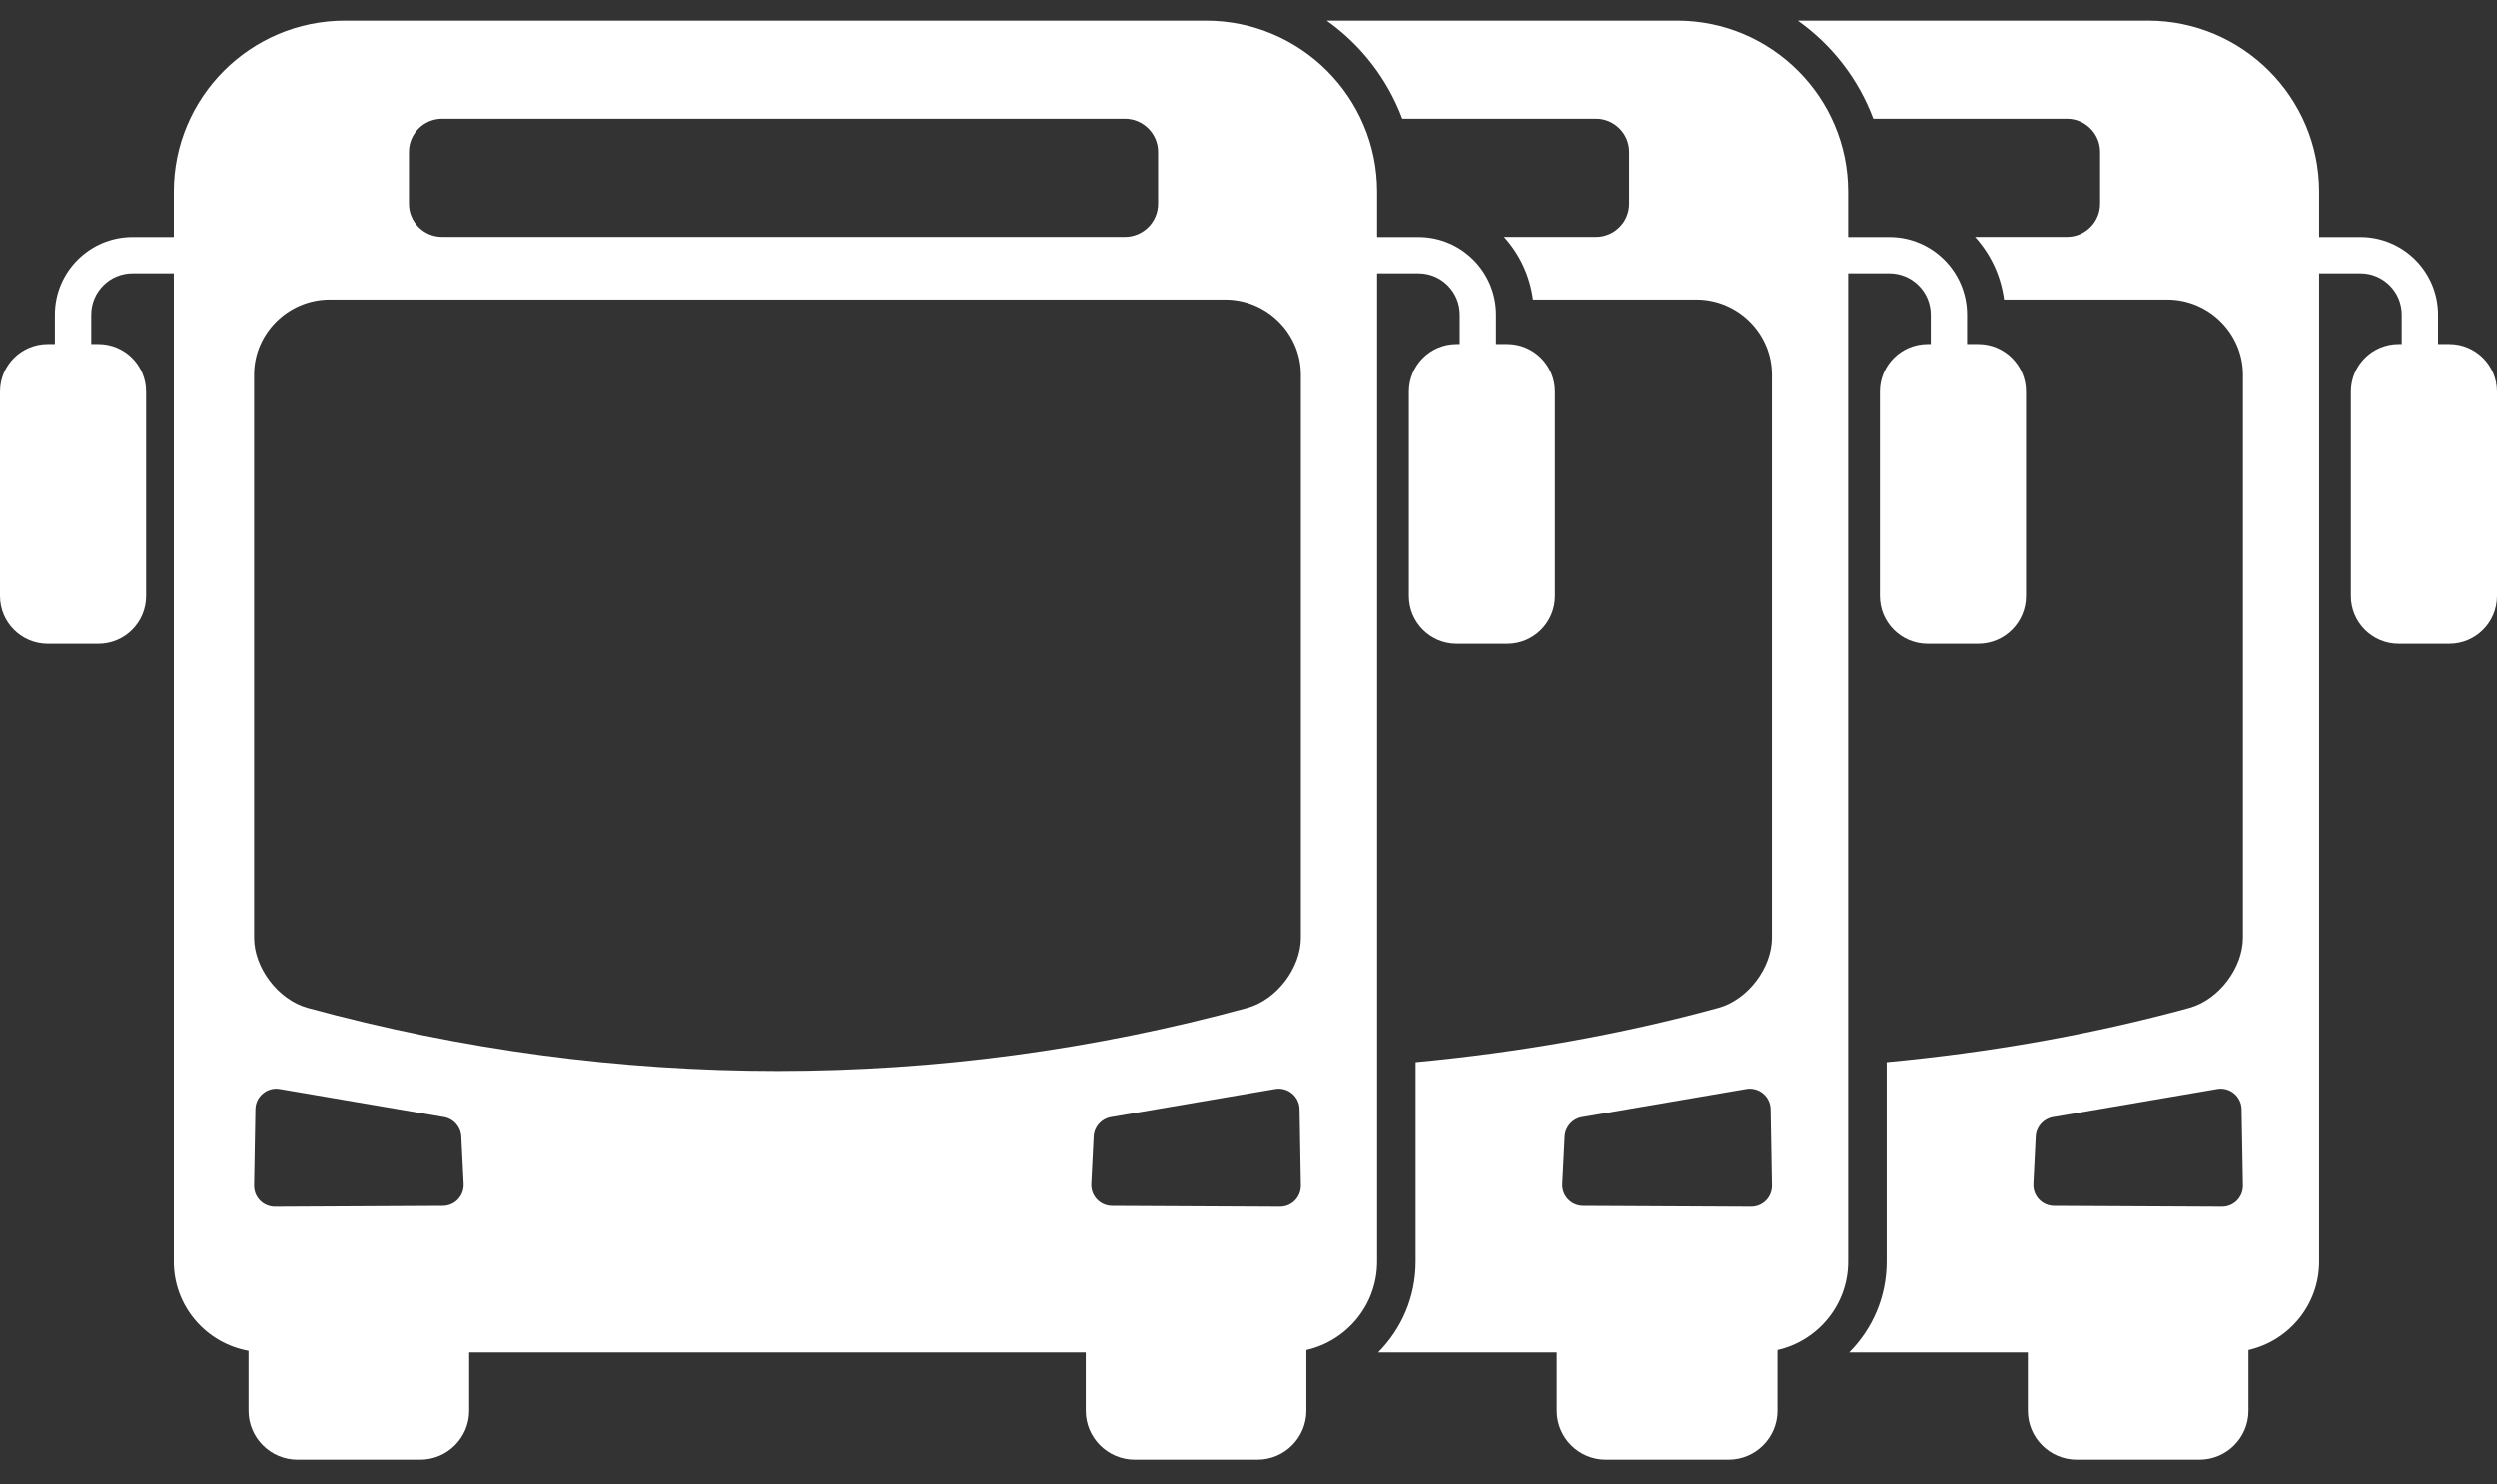 <svg width="74" height="44" viewBox="0 0 74 44" fill="none" xmlns="http://www.w3.org/2000/svg">
<rect x="0" y="0" width="74" height="44" fill="#333333" stroke="none"/>
<path d="M44.669 10.197H44.336V9.324C44.336 8.056 43.304 7.025 42.036 7.025H40.812V5.68C40.812 2.885 38.538 0.611 35.743 0.611H10.219C7.424 0.611 5.15 2.885 5.15 5.68V7.025H3.926C2.658 7.025 1.626 8.056 1.626 9.324V10.197H1.413C0.634 10.197 0 10.83 0 11.609V17.667C0 18.447 0.634 19.08 1.413 19.08H2.916C3.696 19.08 4.329 18.447 4.329 17.667V11.609C4.329 10.83 3.696 10.197 2.916 10.197H2.703V9.324C2.703 8.65 3.252 8.101 3.926 8.101H5.15V37.396C5.15 38.717 6.109 39.813 7.365 40.038V41.816C7.365 42.615 8.016 43.266 8.815 43.266H12.455C13.254 43.266 13.905 42.615 13.905 41.816V40.087H32.177V41.816C32.177 42.615 32.828 43.266 33.627 43.266H37.267C38.066 43.266 38.716 42.615 38.716 41.816V40.015C39.914 39.743 40.812 38.675 40.812 37.396V8.101H42.036C42.711 8.101 43.26 8.65 43.26 9.324V10.197H43.165C42.386 10.197 41.753 10.83 41.753 11.61V17.667C41.753 18.447 42.386 19.08 43.165 19.08H44.669C45.448 19.08 46.082 18.447 46.082 17.667V11.61C46.082 10.83 45.448 10.197 44.669 10.197ZM12.119 4.5C12.119 3.96 12.561 3.518 13.101 3.518H33.338C33.878 3.518 34.32 3.96 34.32 4.5V6.039C34.32 6.579 33.878 7.021 33.338 7.021H13.101C12.561 7.021 12.119 6.579 12.119 6.039V4.5ZM13.127 35.742L8.149 35.767C7.803 35.769 7.523 35.486 7.529 35.139L7.568 32.875C7.575 32.497 7.917 32.213 8.289 32.277L13.159 33.11C13.444 33.158 13.657 33.399 13.671 33.688L13.741 35.095C13.758 35.446 13.479 35.74 13.127 35.742ZM9.112 29.871C8.238 29.629 7.529 28.68 7.529 27.797V11.105C7.528 9.888 8.53 8.885 9.755 8.878H36.326C37.552 8.885 38.554 9.888 38.553 11.105C38.553 16.669 38.553 22.233 38.553 27.797C38.553 28.68 37.843 29.629 36.97 29.871C27.852 32.367 18.23 32.367 9.112 29.871ZM32.341 35.095L32.411 33.688C32.425 33.399 32.638 33.158 32.923 33.11L37.793 32.277C38.165 32.213 38.507 32.497 38.514 32.875L38.553 35.139C38.559 35.486 38.279 35.769 37.933 35.767L32.955 35.742C32.603 35.74 32.324 35.446 32.341 35.095Z" fill="white"/>
<path d="M58.628 10.197H58.295V9.324C58.295 8.056 57.263 7.025 55.996 7.025H54.771V5.68C54.771 2.885 52.497 0.611 49.703 0.611H39.319C40.331 1.328 41.117 2.338 41.557 3.518H47.297C47.837 3.518 48.279 3.96 48.279 4.5V6.039C48.279 6.579 47.837 7.021 47.297 7.021H44.572C45.032 7.527 45.338 8.167 45.432 8.878H50.286C51.511 8.885 52.513 9.888 52.512 11.105C52.512 16.669 52.512 22.233 52.512 27.797C52.512 28.68 51.803 29.629 50.929 29.871C47.979 30.679 44.975 31.197 41.953 31.482V37.396C41.953 38.441 41.533 39.391 40.842 40.087H46.136V41.816C46.136 42.615 46.787 43.266 47.586 43.266H51.226C52.025 43.266 52.676 42.615 52.676 41.816V40.015C53.873 39.743 54.771 38.675 54.771 37.396V8.101H55.996C56.67 8.101 57.219 8.65 57.219 9.324V10.197H57.124C56.346 10.197 55.712 10.83 55.712 11.61V17.667C55.712 18.447 56.346 19.08 57.124 19.08H58.628C59.407 19.08 60.041 18.447 60.041 17.667V11.61C60.041 10.83 59.407 10.197 58.628 10.197ZM51.892 35.767L46.914 35.742C46.562 35.74 46.283 35.446 46.3 35.095L46.37 33.688C46.384 33.399 46.597 33.158 46.882 33.11L51.752 32.277C52.124 32.213 52.466 32.497 52.473 32.875L52.512 35.139C52.518 35.486 52.238 35.769 51.892 35.767Z" fill="white"/>
<path d="M72.588 10.197H72.254V9.324C72.254 8.056 71.222 7.025 69.955 7.025H68.73V5.68C68.73 2.885 66.456 0.611 63.662 0.611H53.278C54.29 1.328 55.076 2.338 55.517 3.518H61.256C61.796 3.518 62.238 3.96 62.238 4.5V6.039C62.238 6.579 61.796 7.021 61.256 7.021H58.531C58.991 7.527 59.297 8.167 59.391 8.878H64.245C65.47 8.885 66.472 9.888 66.472 11.105C66.472 16.669 66.472 22.233 66.472 27.797C66.471 28.68 65.762 29.629 64.888 29.871C61.939 30.679 58.934 31.197 55.913 31.482V37.396C55.913 38.441 55.493 39.391 54.801 40.087H60.096V41.816C60.096 42.615 60.746 43.266 61.545 43.266H65.186C65.984 43.266 66.635 42.615 66.635 41.816V40.015C67.832 39.743 68.73 38.675 68.73 37.396V8.101H69.955C70.629 8.101 71.178 8.65 71.178 9.324V10.197H71.084C70.305 10.197 69.671 10.83 69.671 11.61V17.667C69.671 18.447 70.305 19.08 71.084 19.08H72.588C73.366 19.08 74 18.447 74 17.667V11.61C74 10.83 73.366 10.197 72.588 10.197ZM65.851 35.767L60.873 35.742C60.521 35.74 60.242 35.446 60.26 35.095L60.329 33.688C60.343 33.399 60.556 33.158 60.842 33.11L65.711 32.277C66.084 32.213 66.425 32.497 66.432 32.875L66.472 35.139C66.478 35.486 66.198 35.769 65.851 35.767Z" fill="white"/>
</svg>
